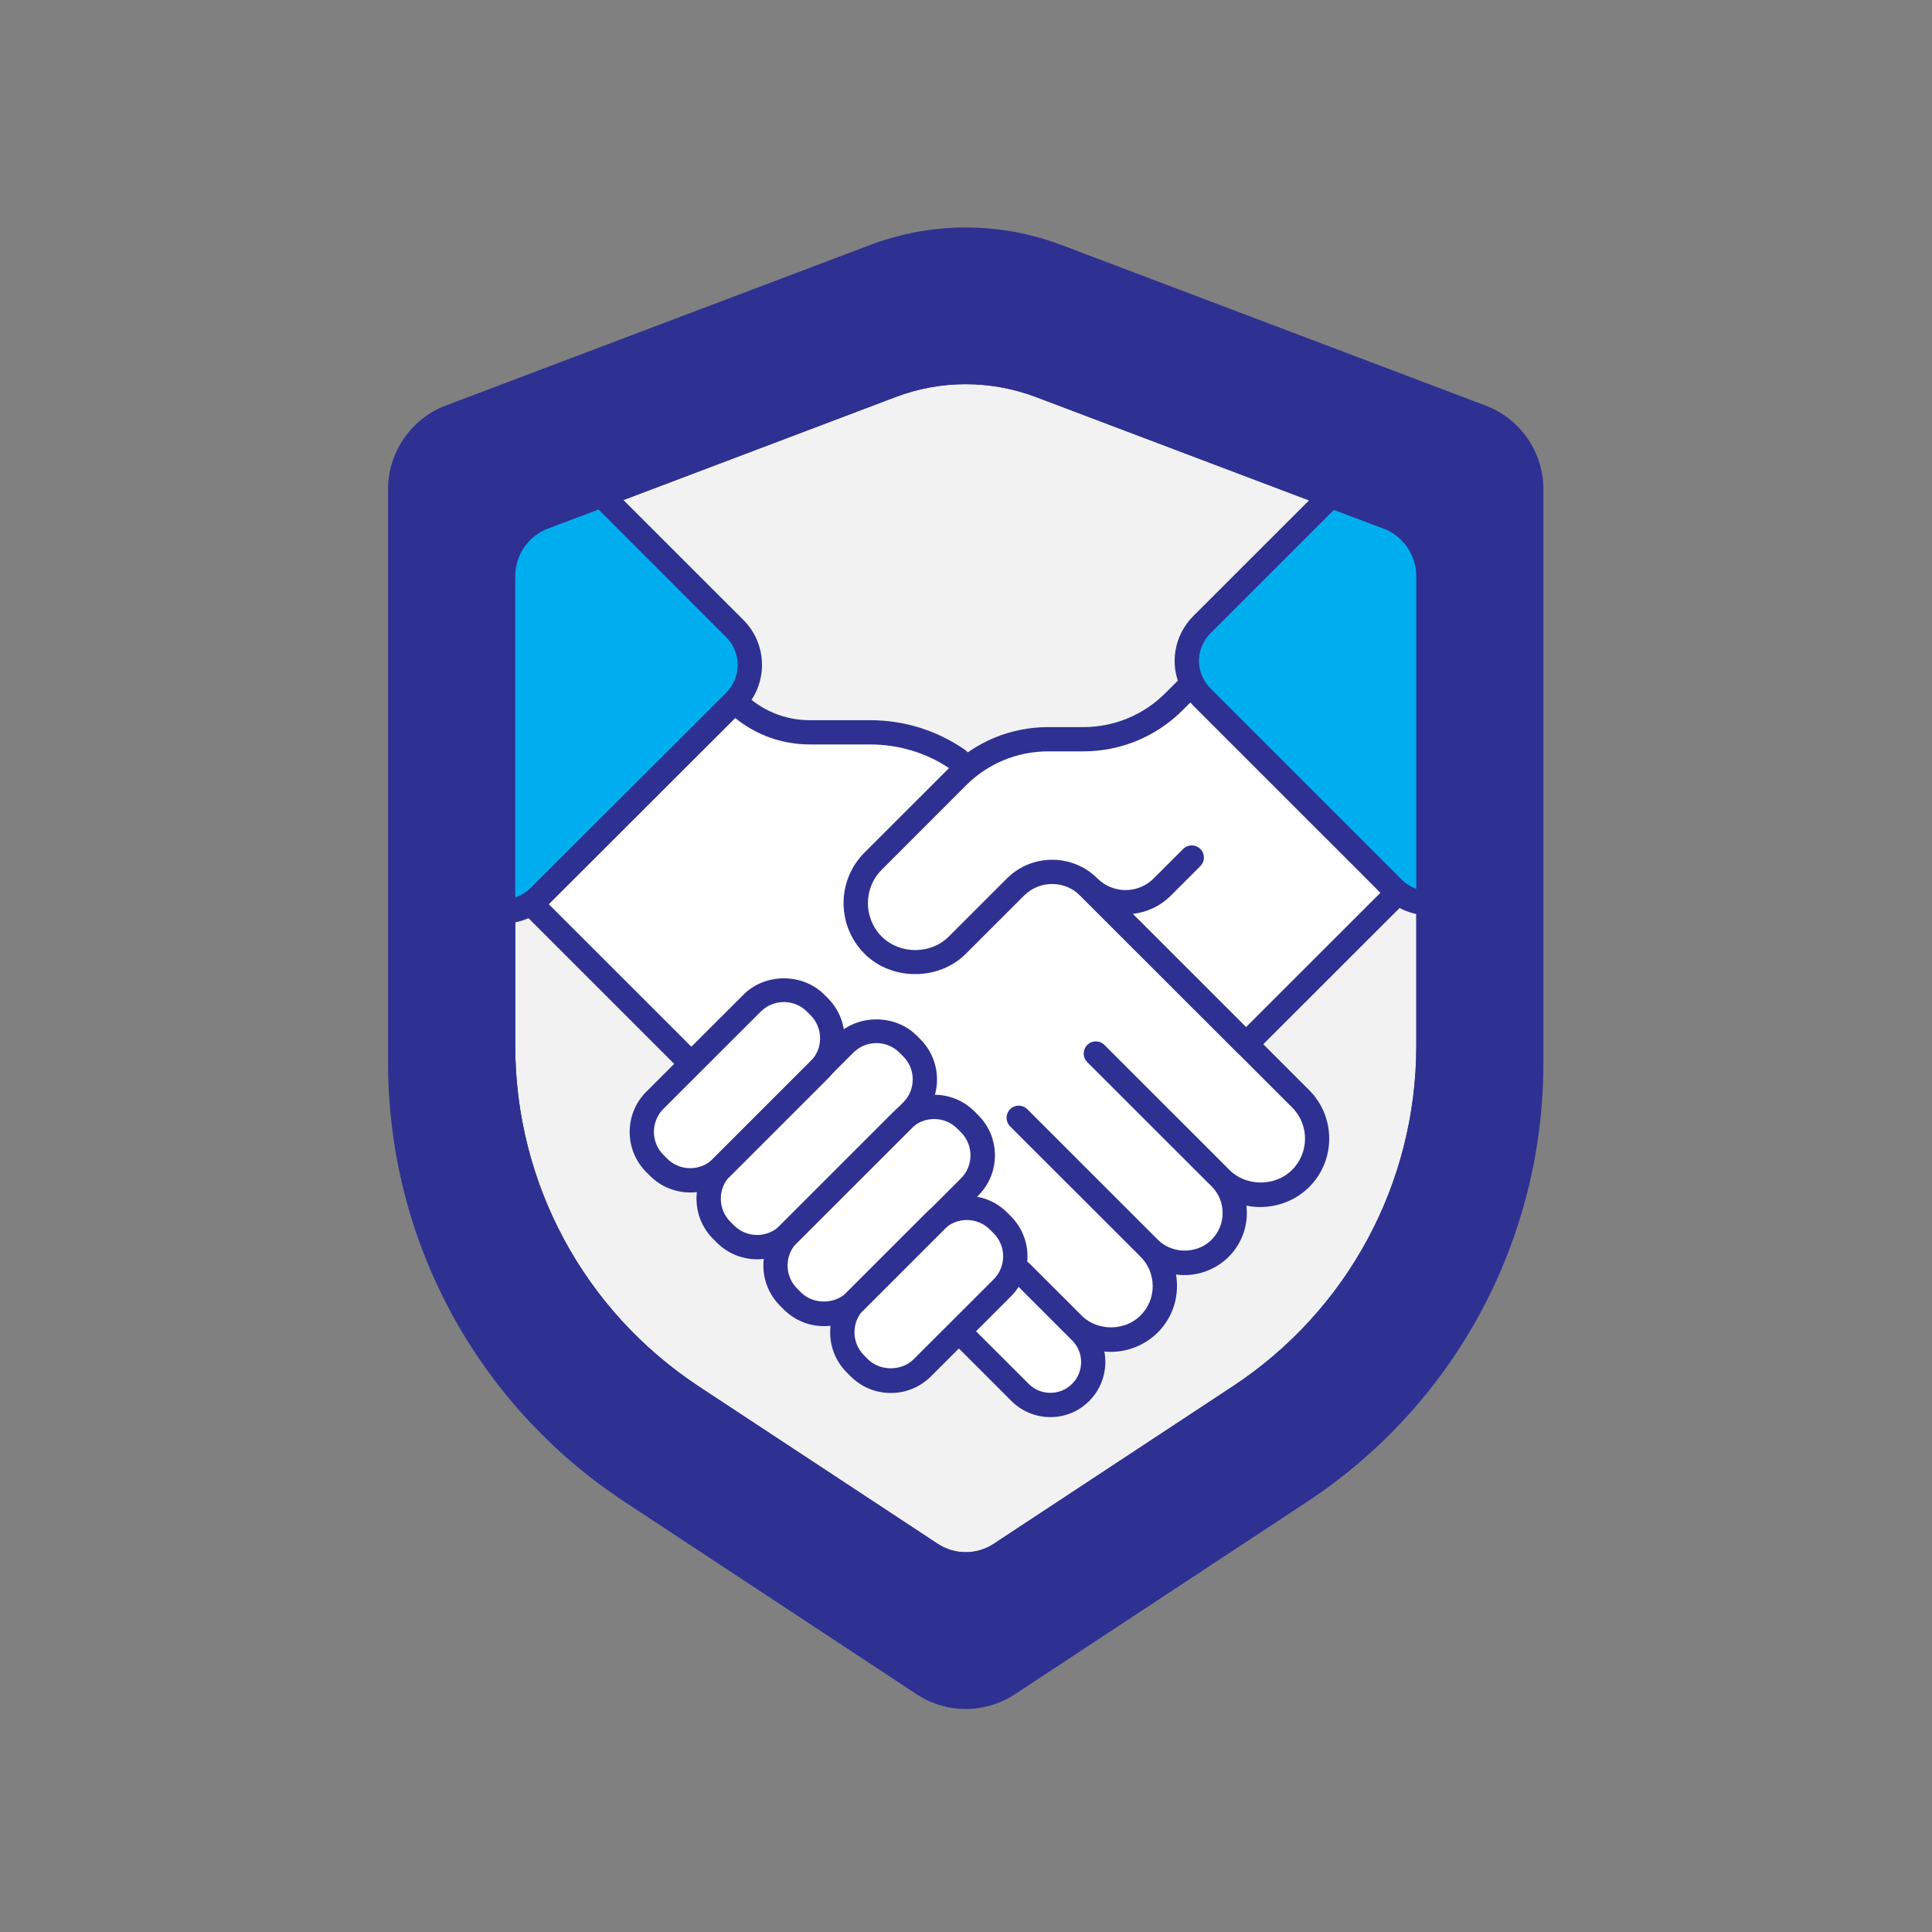 <svg xmlns="http://www.w3.org/2000/svg" xmlns:xlink="http://www.w3.org/1999/xlink" width="500" zoomAndPan="magnify" viewBox="0 0 375 375" height="500" preserveAspectRatio="xMidYMid meet" version="1.0"><rect x="0" y="0" width="375" height="375" fill="#808080" stroke="none"/><defs><clipPath id="62ebf9c891"><path d="M 75.324 44 L 299.574 44 L 299.574 331.742 L 75.324 331.742 Z M 75.324 44 " clip-rule="nonzero"/></clipPath></defs><path fill="#2e3192" d="M 179.211 326.883 L 122.559 289.559 C 94.543 271.109 77.688 239.812 77.688 206.273 L 77.688 94.918 C 77.688 88.699 81.535 83.125 87.363 80.922 L 169.801 49.734 C 181.188 45.43 193.75 45.43 205.125 49.734 L 287.551 80.934 C 293.367 83.137 297.227 88.711 297.227 94.93 L 297.227 206.285 C 297.227 239.824 280.359 271.109 252.359 289.574 L 195.703 326.895 C 190.684 330.18 184.207 330.18 179.211 326.883 Z M 179.211 326.883 " fill-opacity="1" fill-rule="nonzero"/><g clip-path="url(#62ebf9c891)"><path fill="#2e3192" d="M 187.445 331.711 C 184.125 331.711 180.805 330.754 177.914 328.848 L 121.262 291.527 C 92.504 272.57 75.324 240.711 75.324 206.273 L 75.324 94.918 C 75.324 87.762 79.82 81.258 86.523 78.715 L 168.961 47.527 C 180.887 43.023 194.027 43.023 205.965 47.527 L 288.379 78.73 C 295.07 81.258 299.574 87.762 299.574 94.93 L 299.574 206.285 C 299.574 240.723 282.41 272.594 253.641 291.539 L 196.988 328.859 C 194.086 330.754 190.766 331.711 187.445 331.711 Z M 180.504 324.918 C 184.723 327.699 190.168 327.699 194.387 324.918 L 251.039 287.594 C 278.477 269.527 294.852 239.129 294.852 206.285 L 294.852 94.918 C 294.852 89.703 291.582 84.973 286.715 83.125 L 204.277 51.938 C 193.414 47.828 181.465 47.828 170.613 51.938 L 88.176 83.137 C 83.297 84.984 80.023 89.715 80.023 94.93 L 80.023 206.285 C 80.023 239.129 96.398 269.527 123.84 287.594 Z M 180.504 324.918 " fill-opacity="1" fill-rule="nonzero"/></g><path fill="#f2f2f2" d="M 180.707 301.613 L 134.352 271.086 C 111.434 255.988 97.637 230.383 97.637 202.945 L 97.637 111.836 C 97.637 106.742 100.789 102.188 105.547 100.391 L 172.988 74.871 C 182.301 71.348 192.586 71.348 201.891 74.871 L 269.332 100.391 C 274.09 102.188 277.242 106.754 277.242 111.836 L 277.242 202.945 C 277.242 230.383 263.445 255.988 240.527 271.086 L 194.172 301.625 C 190.094 304.309 184.797 304.309 180.707 301.613 Z M 180.707 301.613 " fill-opacity="1" fill-rule="nonzero"/><path fill="#2e3192" d="M 187.445 306 C 184.652 306 181.848 305.195 179.414 303.59 L 133.059 273.051 C 109.406 257.461 95.285 231.258 95.285 202.945 L 95.285 111.836 C 95.285 105.809 99.074 100.32 104.719 98.176 L 172.16 72.652 C 182.027 68.926 192.887 68.926 202.742 72.652 L 270.184 98.176 C 275.828 100.309 279.617 105.797 279.617 111.836 L 279.617 202.945 C 279.617 231.258 265.496 257.473 241.844 273.051 L 195.488 303.59 C 193.043 305.195 190.25 306 187.445 306 Z M 182.004 299.648 C 185.312 301.828 189.578 301.828 192.887 299.648 L 239.242 269.109 C 261.574 254.406 274.906 229.664 274.906 202.934 L 274.906 111.836 C 274.906 107.75 272.34 104.035 268.516 102.586 L 201.074 77.062 C 192.289 73.746 182.613 73.73 173.84 77.062 L 106.398 102.586 C 102.574 104.035 100.008 107.75 100.008 111.836 L 100.008 202.945 C 100.008 229.676 113.34 254.406 135.66 269.121 Z M 182.004 299.648 " fill-opacity="1" fill-rule="nonzero"/><path fill="#ffffff" d="M 142.625 136.109 C 146.484 139.969 151.734 142.137 157.188 142.137 L 168.887 142.137 C 175.062 142.137 181.031 144.043 186.031 147.527 L 211.336 172.164 L 252.453 213.262 C 256.734 217.539 256.734 224.465 252.453 228.742 C 248.172 233.02 241.246 233.02 236.965 228.742 L 212.691 204.477 L 236.82 228.598 C 240.598 232.371 240.598 238.508 236.82 242.281 L 236.785 242.316 C 233.008 246.09 226.871 246.09 223.098 242.316 L 197.719 216.949 L 223.035 242.258 C 227.113 246.332 227.113 252.934 223.035 256.992 L 223.023 257.008 C 218.949 261.078 212.344 261.078 208.281 257.008 L 198.199 246.93 L 209.766 258.492 C 213.016 261.738 213.016 267.012 209.766 270.258 C 206.516 273.504 201.242 273.504 197.996 270.258 L 187.121 259.391 L 132.996 205.305 L 103.172 175.48 Z M 142.625 136.109 " fill-opacity="1" fill-rule="nonzero"/><path fill="#2e3192" d="M 203.879 275.062 C 201.148 275.062 198.414 274.02 196.328 271.945 L 101.508 177.148 C 101.062 176.703 100.812 176.105 100.812 175.48 C 100.812 174.859 101.062 174.258 101.508 173.816 L 140.969 134.445 C 141.879 133.535 143.379 133.52 144.301 134.445 C 147.754 137.895 152.332 139.789 157.199 139.789 L 168.902 139.789 C 175.543 139.789 181.941 141.801 187.387 145.598 L 212.977 170.484 L 254.109 211.594 C 259.297 216.781 259.297 225.219 254.109 230.406 C 250.93 233.582 246.219 234.91 241.93 234.012 C 241.988 234.48 242.012 234.961 242.012 235.438 C 242.012 238.648 240.754 241.668 238.488 243.945 C 235.766 246.664 231.918 247.887 228.262 247.383 C 228.395 248.117 228.453 248.859 228.453 249.613 C 228.453 253.027 227.125 256.238 224.703 258.648 C 221.969 261.379 218.121 262.695 214.355 262.336 C 214.992 265.703 214.02 269.312 211.434 271.91 C 209.359 274.02 206.613 275.062 203.879 275.062 Z M 106.504 175.492 L 199.66 268.605 C 201.984 270.93 205.762 270.93 208.098 268.605 C 210.426 266.281 210.426 262.492 208.098 260.168 L 206.805 258.875 C 206.746 258.816 206.672 258.742 206.613 258.684 L 196.531 248.605 C 195.609 247.684 195.609 246.199 196.531 245.277 C 197.453 244.352 198.941 244.352 199.863 245.277 L 210.102 255.508 C 213.172 258.406 218.359 258.348 221.359 255.352 C 222.891 253.82 223.742 251.793 223.742 249.637 C 223.742 247.48 222.902 245.457 221.383 243.934 L 196.062 218.629 C 195.141 217.707 195.141 216.219 196.062 215.297 C 196.988 214.375 198.473 214.375 199.398 215.297 L 224.773 240.664 C 227.531 243.43 232.363 243.43 235.133 240.664 C 236.547 239.25 237.312 237.414 237.312 235.449 C 237.312 233.496 236.559 231.664 235.18 230.285 L 211.035 206.156 C 210.113 205.234 210.113 203.746 211.035 202.824 C 211.961 201.902 213.445 201.902 214.367 202.824 L 238.5 226.945 C 238.5 226.945 238.512 226.957 238.512 226.957 L 238.633 227.086 C 241.879 230.336 247.539 230.336 250.785 227.086 C 254.145 223.73 254.145 218.281 250.785 214.938 L 209.672 173.84 L 184.387 149.219 C 180.023 146.211 174.57 144.496 168.887 144.496 L 157.188 144.496 C 151.844 144.496 146.785 142.688 142.695 139.355 Z M 106.504 175.492 " fill-opacity="1" fill-rule="nonzero"/><path fill="#ffffff" d="M 159.012 207.676 L 140.105 226.57 C 136.715 229.965 131.223 229.965 127.832 226.57 L 127.09 225.828 C 123.695 222.438 123.695 216.949 127.09 213.559 L 145.992 194.664 C 149.387 191.273 154.875 191.273 158.27 194.664 L 159.012 195.406 C 162.402 198.797 162.402 204.297 159.012 207.676 Z M 159.012 207.676 " fill-opacity="1" fill-rule="nonzero"/><path fill="#ffffff" d="M 176.98 215.656 L 153.09 239.535 C 149.695 242.926 144.207 242.926 140.812 239.535 L 140.07 238.793 C 136.68 235.402 136.68 229.914 140.07 226.523 L 163.961 202.645 C 167.355 199.254 172.844 199.254 176.238 202.645 L 176.98 203.387 C 180.371 206.777 180.371 212.266 176.98 215.656 Z M 176.98 215.656 " fill-opacity="1" fill-rule="nonzero"/><path fill="#ffffff" d="M 188.199 230.395 L 166.07 252.512 C 162.68 255.902 157.188 255.902 153.797 252.512 L 153.055 251.77 C 149.66 248.379 149.66 242.891 153.055 239.5 L 175.184 217.383 C 178.574 213.992 184.066 213.992 187.457 217.383 L 188.199 218.125 C 191.582 221.504 191.582 227.004 188.199 230.395 Z M 188.199 230.395 " fill-opacity="1" fill-rule="nonzero"/><path fill="#ffffff" d="M 194.531 249.996 L 179.043 265.477 C 175.648 268.867 170.16 268.867 166.766 265.477 L 166.023 264.734 C 162.633 261.344 162.633 255.855 166.023 252.465 L 181.512 236.984 C 184.902 233.594 190.395 233.594 193.785 236.984 L 194.531 237.727 C 197.922 241.117 197.922 246.605 194.531 249.996 Z M 194.531 249.996 " fill-opacity="1" fill-rule="nonzero"/><path fill="#ffffff" d="M 231.32 166.449 L 225.59 172.176 C 221.656 176.105 215.281 176.105 211.348 172.176 C 207.418 168.246 201.039 168.246 197.105 172.176 L 185.805 183.473 C 181.309 187.965 174.008 187.965 169.5 183.473 L 169.477 183.449 C 164.98 178.957 164.98 171.66 169.477 167.156 L 185.84 150.789 C 190.516 146.113 196.867 143.477 203.484 143.477 L 210.246 143.477 C 216.863 143.477 223.203 140.855 227.891 136.168 L 231.438 132.621 L 271.285 173.277 L 241.867 202.68 L 218.684 179.508 L 214.477 175.301 " fill-opacity="1" fill-rule="nonzero"/><path fill="#2e3192" d="M 133.98 231.461 C 131.152 231.461 128.324 230.383 126.176 228.238 L 125.445 227.508 C 121.141 223.207 121.141 216.207 125.445 211.906 L 144.352 193.023 C 148.523 188.852 155.785 188.852 159.957 193.023 L 160.688 193.754 C 162.773 195.84 163.926 198.605 163.926 201.555 C 163.926 204.5 162.773 207.27 160.688 209.355 L 141.797 228.25 C 139.641 230.383 136.809 231.461 133.98 231.461 Z M 152.141 194.496 C 150.453 194.496 148.871 195.156 147.672 196.344 L 128.766 215.227 C 126.309 217.695 126.309 221.695 128.766 224.164 L 129.496 224.895 C 131.969 227.363 135.973 227.363 138.441 224.895 L 157.332 206 C 158.531 204.801 159.18 203.219 159.18 201.531 C 159.18 199.84 158.52 198.258 157.332 197.062 L 156.602 196.328 C 155.414 195.156 153.832 194.496 152.141 194.496 Z M 152.141 194.496 " fill-opacity="1" fill-rule="nonzero"/><path fill="#2e3192" d="M 146.953 244.426 C 144.121 244.426 141.305 243.348 139.148 241.203 L 138.418 240.473 C 134.113 236.168 134.113 229.172 138.418 224.871 L 162.309 200.992 C 166.48 196.82 173.742 196.82 177.914 200.992 L 178.645 201.723 C 182.949 206.023 182.949 213.02 178.645 217.32 L 154.754 241.203 C 152.609 243.359 149.781 244.426 146.953 244.426 Z M 170.109 202.465 C 168.422 202.465 166.84 203.125 165.641 204.309 L 141.75 228.191 C 139.293 230.656 139.293 234.66 141.75 237.129 L 142.48 237.859 C 144.949 240.328 148.953 240.328 151.422 237.859 L 175.312 213.98 C 176.512 212.781 177.16 211.199 177.16 209.512 C 177.16 207.82 176.5 206.238 175.312 205.039 L 174.582 204.309 C 173.383 203.125 171.801 202.465 170.109 202.465 Z M 170.109 202.465 " fill-opacity="1" fill-rule="nonzero"/><path fill="#2e3192" d="M 159.934 257.402 C 156.984 257.402 154.215 256.25 152.129 254.168 L 151.398 253.434 C 147.094 249.133 147.094 242.137 151.398 237.836 L 173.527 215.715 C 177.832 211.414 184.832 211.414 189.137 215.715 L 189.879 216.461 C 191.965 218.543 193.117 221.312 193.117 224.258 C 193.117 227.207 191.965 229.977 189.879 232.059 L 167.75 254.18 C 165.652 256.25 162.883 257.402 159.934 257.402 Z M 181.32 217.203 C 179.703 217.203 178.082 217.812 176.848 219.047 L 154.719 241.164 C 152.25 243.633 152.262 247.637 154.719 250.105 L 155.449 250.836 C 157.836 253.23 161.996 253.219 164.395 250.836 L 186.523 228.719 C 187.723 227.52 188.367 225.938 188.367 224.246 C 188.367 222.559 187.707 220.977 186.523 219.777 L 185.777 219.035 C 184.555 217.812 182.938 217.203 181.32 217.203 Z M 181.32 217.203 " fill-opacity="1" fill-rule="nonzero"/><path fill="#2e3192" d="M 172.906 270.379 C 169.957 270.379 167.188 269.227 165.102 267.141 L 164.371 266.41 C 162.285 264.328 161.133 261.559 161.133 258.613 C 161.133 255.664 162.285 252.895 164.371 250.812 L 179.855 235.332 C 184.16 231.031 191.16 231.031 195.465 235.332 L 196.195 236.062 C 198.281 238.148 199.434 240.914 199.434 243.863 C 199.434 246.809 198.281 249.578 196.195 251.66 L 180.707 267.141 C 178.621 269.227 175.852 270.379 172.906 270.379 Z M 187.66 236.805 C 186.043 236.805 184.426 237.414 183.191 238.648 L 167.703 254.129 C 166.504 255.328 165.855 256.91 165.855 258.598 C 165.855 260.289 166.516 261.871 167.703 263.07 L 168.434 263.801 C 170.82 266.184 174.977 266.184 177.375 263.801 L 192.863 248.32 C 194.062 247.121 194.711 245.539 194.711 243.852 C 194.711 242.16 194.051 240.578 192.863 239.379 L 192.133 238.648 C 190.898 237.426 189.277 236.805 187.66 236.805 Z M 187.66 236.805 " fill-opacity="1" fill-rule="nonzero"/><path fill="#2e3192" d="M 241.867 205.039 C 241.246 205.039 240.645 204.789 240.203 204.348 L 209.672 173.84 C 206.66 170.832 201.77 170.832 198.762 173.84 L 187.457 185.141 C 182.219 190.387 173.07 190.387 167.82 185.141 C 162.379 179.699 162.379 170.906 167.797 165.488 L 184.172 149.121 C 189.328 143.969 196.184 141.129 203.484 141.129 L 210.246 141.129 C 216.273 141.129 221.957 138.781 226.211 134.516 L 229.773 130.969 C 230.215 130.527 230.816 130.273 231.438 130.273 C 232.086 130.359 232.688 130.527 233.129 130.98 L 272.977 171.637 C 273.875 172.559 273.875 174.043 272.953 174.953 L 243.535 204.348 C 243.09 204.789 242.492 205.039 241.867 205.039 Z M 219.895 177.387 L 241.867 199.348 L 267.965 173.266 L 231.414 135.977 L 229.547 137.848 C 224.391 143 217.535 145.84 210.234 145.84 L 203.473 145.84 C 197.43 145.84 191.762 148.188 187.492 152.453 L 171.141 168.82 C 167.57 172.391 167.57 178.203 171.141 181.785 C 174.656 185.293 180.672 185.27 184.137 181.809 L 195.441 170.508 C 200.285 165.668 208.172 165.668 213.016 170.508 C 216.035 173.516 220.926 173.516 223.922 170.508 L 229.652 164.781 C 230.574 163.859 232.062 163.859 232.984 164.781 C 233.91 165.703 233.91 167.191 232.984 168.113 L 227.254 173.84 C 225.195 175.902 222.594 177.074 219.895 177.387 Z M 219.895 177.387 " fill-opacity="1" fill-rule="nonzero"/><path fill="#2e3192" d="M 187.445 306 C 184.652 306 181.848 305.195 179.414 303.59 L 133.059 273.051 C 109.406 257.461 95.285 231.258 95.285 202.945 L 95.285 111.836 C 95.285 105.809 99.074 100.32 104.719 98.176 L 172.16 72.652 C 182.027 68.926 192.887 68.926 202.742 72.652 L 270.184 98.176 C 275.828 100.309 279.617 105.797 279.617 111.836 L 279.617 202.945 C 279.617 231.258 265.496 257.473 241.844 273.051 L 195.488 303.59 C 193.043 305.195 190.25 306 187.445 306 Z M 182.004 299.648 C 185.312 301.828 189.578 301.828 192.887 299.648 L 239.242 269.109 C 261.574 254.406 274.906 229.664 274.906 202.934 L 274.906 111.836 C 274.906 107.75 272.34 104.035 268.516 102.586 L 201.074 77.062 C 192.289 73.746 182.613 73.73 173.84 77.062 L 106.398 102.586 C 102.574 104.035 100.008 107.75 100.008 111.836 L 100.008 202.945 C 100.008 229.676 113.34 254.406 135.66 269.121 Z M 182.004 299.648 " fill-opacity="1" fill-rule="nonzero"/><path fill="#00aeef" d="M 277.242 175.301 C 274.75 175.254 272.305 174.309 270.41 172.414 L 233.285 135.309 C 232.48 134.504 231.836 133.605 231.391 132.66 C 229.547 128.969 230.191 124.332 233.285 121.238 L 258.328 96.211 L 258.277 96.234 L 269.32 100.379 C 274.078 102.176 277.242 106.742 277.242 111.836 Z M 277.242 175.301 " fill-opacity="1" fill-rule="nonzero"/><path fill="#00aeef" d="M 97.648 176.895 L 97.648 111.836 C 97.648 106.742 100.762 102.164 105.523 100.379 L 116.789 96.137 L 116.672 96.055 L 142.613 121.984 C 146.508 125.879 146.508 132.203 142.613 136.098 L 104.695 173.949 C 102.754 175.891 100.199 176.895 97.609 176.895 Z M 97.648 176.895 " fill-opacity="1" fill-rule="nonzero"/><path fill="#2e3192" d="M 277.242 177.664 C 277.23 177.664 277.207 177.664 277.195 177.664 C 273.996 177.602 270.984 176.332 268.73 174.078 L 231.617 136.973 C 230.613 135.965 229.82 134.852 229.258 133.664 C 226.934 129.004 227.867 123.324 231.617 119.574 L 256.445 94.762 C 256.637 94.52 256.875 94.316 257.152 94.16 C 257.859 93.766 258.688 93.777 259.383 94.125 L 270.148 98.176 C 275.793 100.297 279.594 105.785 279.594 111.836 L 279.594 175.289 C 279.594 175.926 279.34 176.535 278.887 176.98 C 278.465 177.41 277.867 177.664 277.242 177.664 Z M 258.902 98.977 L 234.965 122.906 C 232.648 125.219 232.062 128.715 233.512 131.605 C 233.859 132.336 234.352 133.031 234.965 133.629 L 272.078 170.738 C 272.879 171.539 273.84 172.141 274.895 172.512 L 274.895 111.836 C 274.895 107.738 272.328 104.023 268.504 102.586 Z M 258.902 98.977 " fill-opacity="1" fill-rule="nonzero"/><path fill="#2e3192" d="M 97.621 179.258 C 96.461 179.258 95.465 178.406 95.285 177.242 C 95.25 176.992 95.25 176.75 95.285 176.512 L 95.285 111.836 C 95.285 105.785 99.062 100.285 104.684 98.176 L 115.195 94.223 C 115.988 93.574 117.125 93.516 118 94.113 C 118.145 94.211 118.277 94.328 118.398 94.449 L 144.289 120.328 C 149.109 125.145 149.109 132.957 144.289 137.773 L 106.375 175.625 C 104.035 177.961 100.918 179.258 97.621 179.258 Z M 116.18 98.895 L 106.363 102.598 C 102.562 104.023 100.008 107.738 100.008 111.848 L 100.008 174.176 C 101.137 173.805 102.168 173.168 103.043 172.305 L 140.957 134.457 C 143.93 131.484 143.93 126.656 140.957 123.684 Z M 116.18 98.895 " fill-opacity="1" fill-rule="nonzero"/></svg>